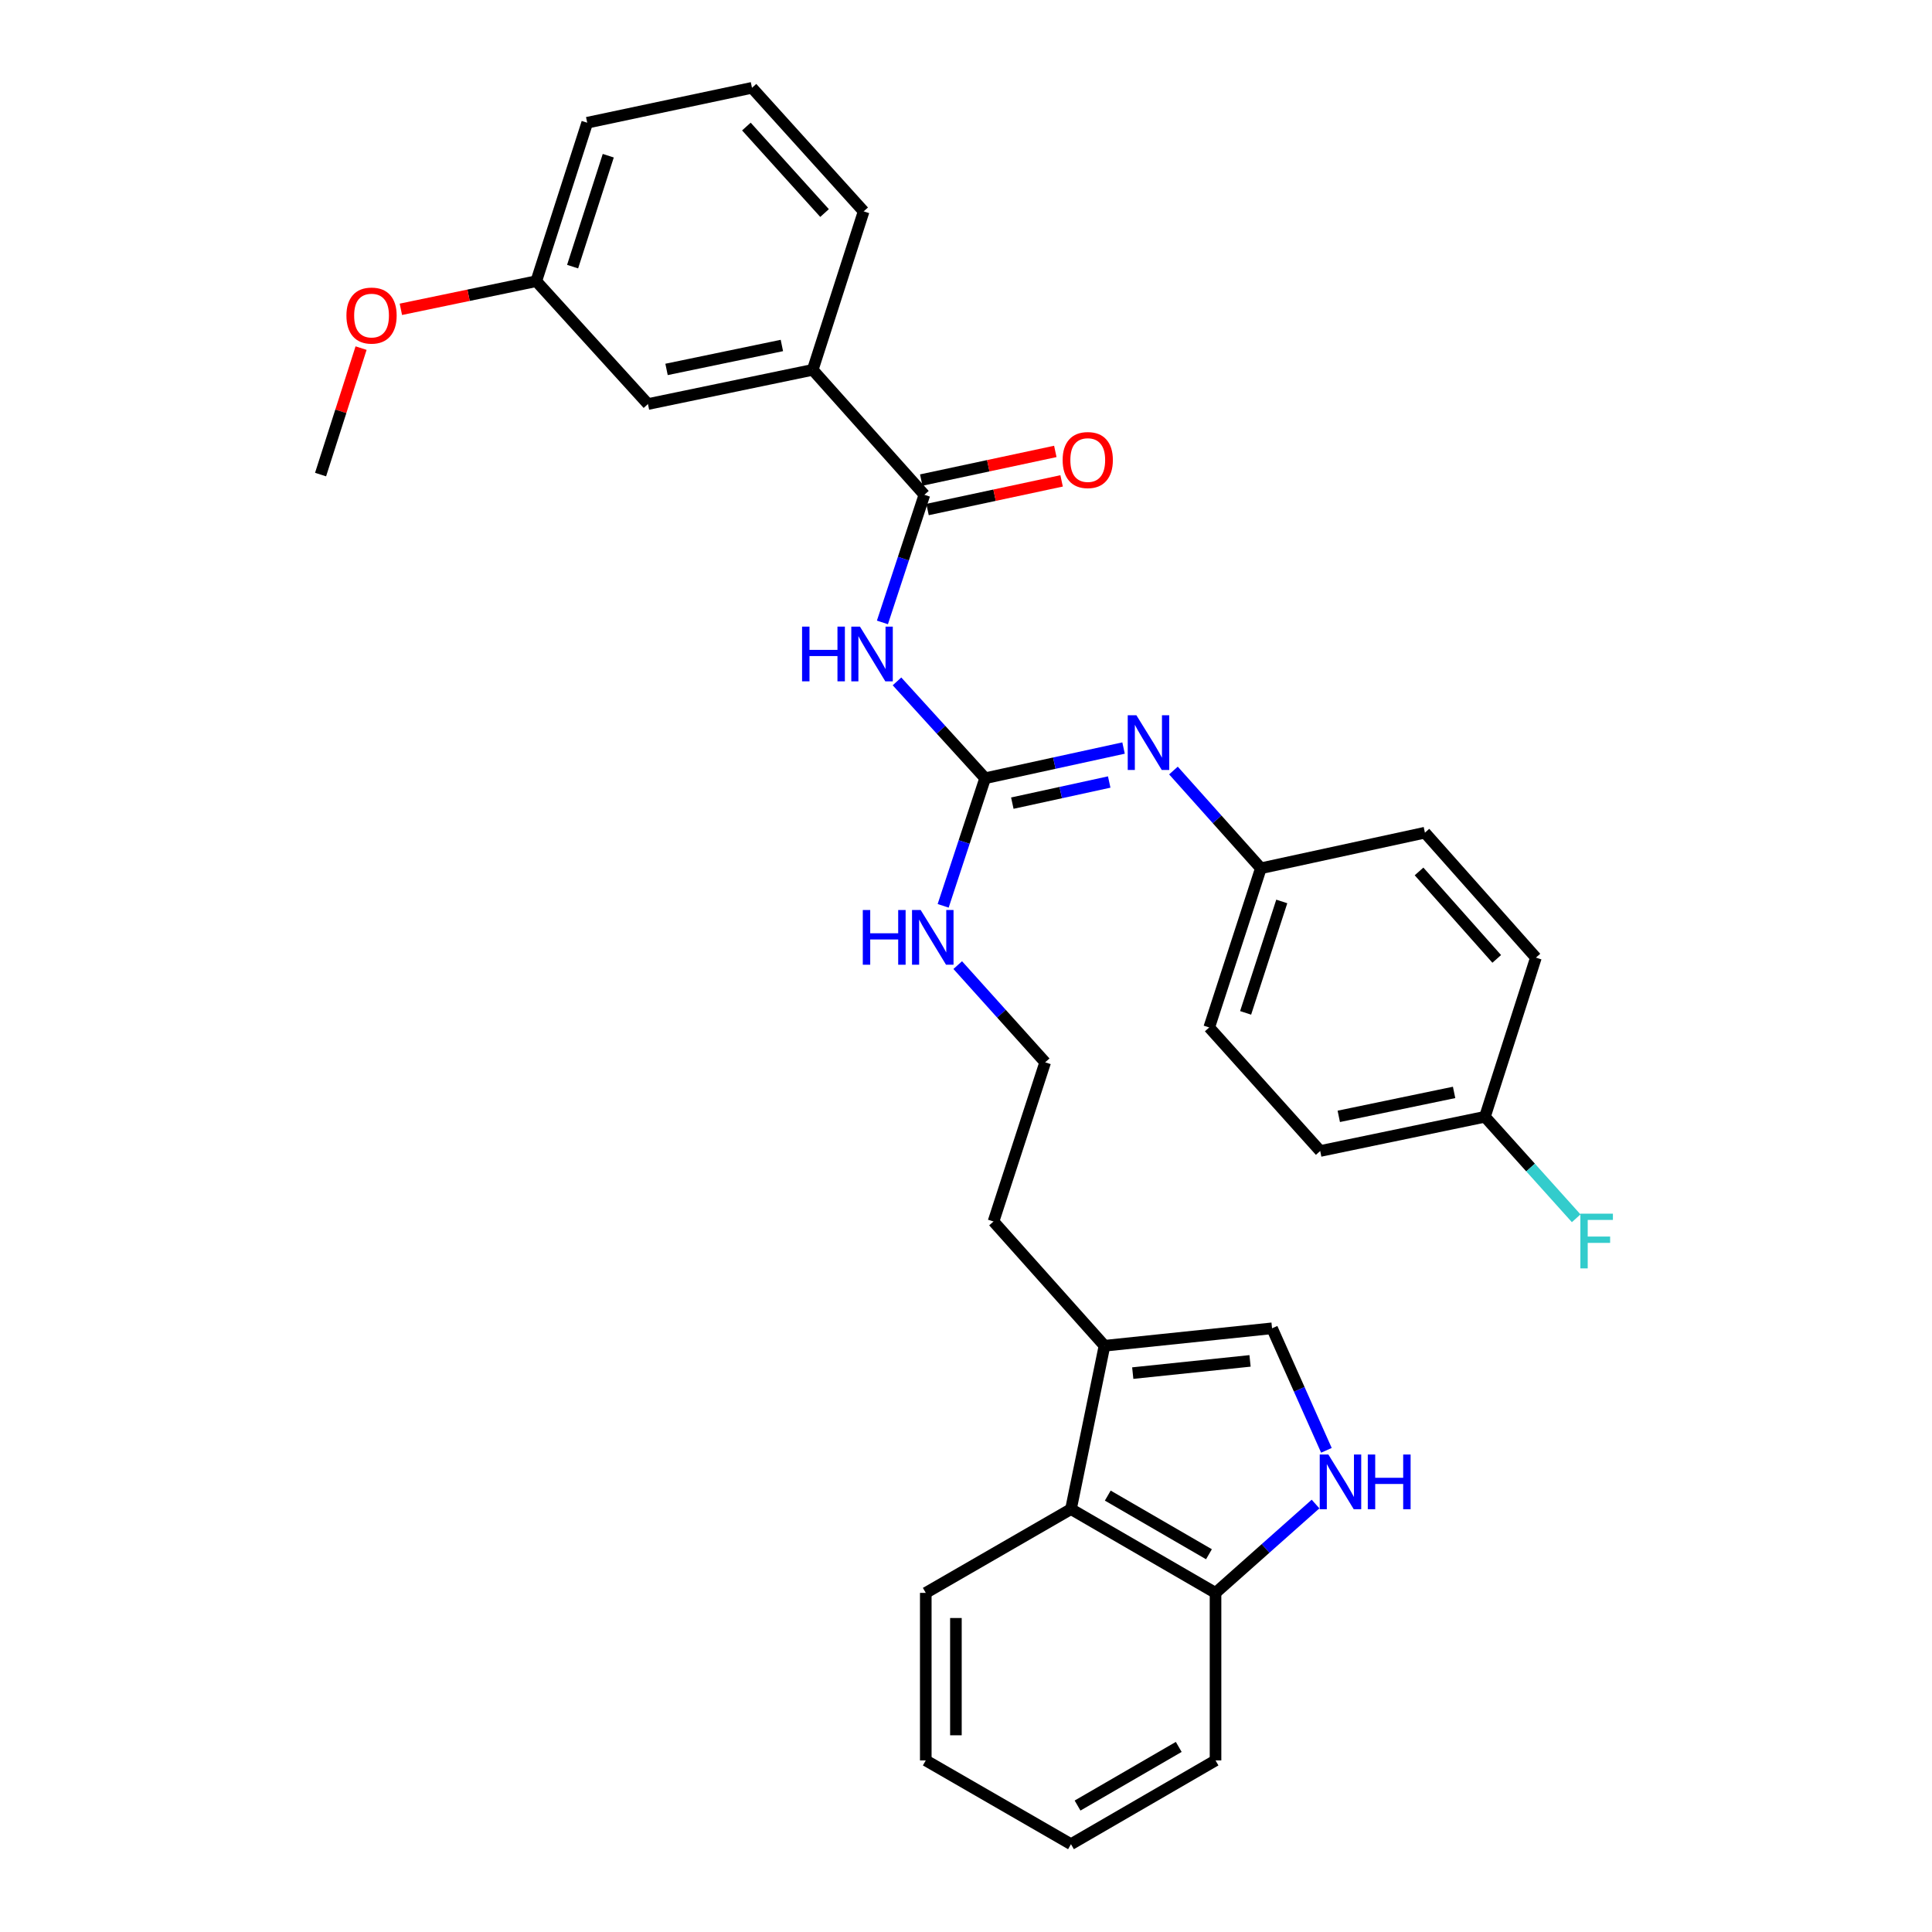 <?xml version='1.0' encoding='iso-8859-1'?>
<svg version='1.1' baseProfile='full'
              xmlns='http://www.w3.org/2000/svg'
                      xmlns:rdkit='http://www.rdkit.org/xml'
                      xmlns:xlink='http://www.w3.org/1999/xlink'
                  xml:space='preserve'
width='1000px' height='1000px' viewBox='0 0 1000 1000'>
<!-- END OF HEADER -->
<rect style='opacity:1.0;fill:#FFFFFF;stroke:none' width='1000' height='1000' x='0' y='0'> </rect>
<path class='bond-0' d='M 464.283,352.684 L 487.094,377.747' style='fill:none;fill-rule:evenodd;stroke:#0000FF;stroke-width:6px;stroke-linecap:butt;stroke-linejoin:miter;stroke-opacity:1' />
<path class='bond-0' d='M 487.094,377.747 L 509.906,402.811' style='fill:none;fill-rule:evenodd;stroke:#000000;stroke-width:6px;stroke-linecap:butt;stroke-linejoin:miter;stroke-opacity:1' />
<path class='bond-1' d='M 456.738,322.166 L 467.6,289.136' style='fill:none;fill-rule:evenodd;stroke:#0000FF;stroke-width:6px;stroke-linecap:butt;stroke-linejoin:miter;stroke-opacity:1' />
<path class='bond-1' d='M 467.6,289.136 L 478.463,256.105' style='fill:none;fill-rule:evenodd;stroke:#000000;stroke-width:6px;stroke-linecap:butt;stroke-linejoin:miter;stroke-opacity:1' />
<path class='bond-4' d='M 509.906,402.811 L 545.728,394.999' style='fill:none;fill-rule:evenodd;stroke:#000000;stroke-width:6px;stroke-linecap:butt;stroke-linejoin:miter;stroke-opacity:1' />
<path class='bond-4' d='M 545.728,394.999 L 581.55,387.187' style='fill:none;fill-rule:evenodd;stroke:#0000FF;stroke-width:6px;stroke-linecap:butt;stroke-linejoin:miter;stroke-opacity:1' />
<path class='bond-4' d='M 523.976,415.705 L 549.051,410.237' style='fill:none;fill-rule:evenodd;stroke:#000000;stroke-width:6px;stroke-linecap:butt;stroke-linejoin:miter;stroke-opacity:1' />
<path class='bond-4' d='M 549.051,410.237 L 574.127,404.768' style='fill:none;fill-rule:evenodd;stroke:#0000FF;stroke-width:6px;stroke-linecap:butt;stroke-linejoin:miter;stroke-opacity:1' />
<path class='bond-11' d='M 509.906,402.811 L 499.041,435.833' style='fill:none;fill-rule:evenodd;stroke:#000000;stroke-width:6px;stroke-linecap:butt;stroke-linejoin:miter;stroke-opacity:1' />
<path class='bond-11' d='M 499.041,435.833 L 488.176,468.856' style='fill:none;fill-rule:evenodd;stroke:#0000FF;stroke-width:6px;stroke-linecap:butt;stroke-linejoin:miter;stroke-opacity:1' />
<path class='bond-7' d='M 478.463,256.105 L 420.662,191.433' style='fill:none;fill-rule:evenodd;stroke:#000000;stroke-width:6px;stroke-linecap:butt;stroke-linejoin:miter;stroke-opacity:1' />
<path class='bond-9' d='M 480.092,263.73 L 514.789,256.317' style='fill:none;fill-rule:evenodd;stroke:#000000;stroke-width:6px;stroke-linecap:butt;stroke-linejoin:miter;stroke-opacity:1' />
<path class='bond-9' d='M 514.789,256.317 L 549.487,248.904' style='fill:none;fill-rule:evenodd;stroke:#FF0000;stroke-width:6px;stroke-linecap:butt;stroke-linejoin:miter;stroke-opacity:1' />
<path class='bond-9' d='M 476.833,248.479 L 511.531,241.066' style='fill:none;fill-rule:evenodd;stroke:#000000;stroke-width:6px;stroke-linecap:butt;stroke-linejoin:miter;stroke-opacity:1' />
<path class='bond-9' d='M 511.531,241.066 L 546.228,233.653' style='fill:none;fill-rule:evenodd;stroke:#FF0000;stroke-width:6px;stroke-linecap:butt;stroke-linejoin:miter;stroke-opacity:1' />
<path class='bond-2' d='M 686.549,750.685 L 672.482,719.105' style='fill:none;fill-rule:evenodd;stroke:#0000FF;stroke-width:6px;stroke-linecap:butt;stroke-linejoin:miter;stroke-opacity:1' />
<path class='bond-2' d='M 672.482,719.105 L 658.414,687.525' style='fill:none;fill-rule:evenodd;stroke:#000000;stroke-width:6px;stroke-linecap:butt;stroke-linejoin:miter;stroke-opacity:1' />
<path class='bond-33' d='M 680.923,778.484 L 655.039,801.479' style='fill:none;fill-rule:evenodd;stroke:#0000FF;stroke-width:6px;stroke-linecap:butt;stroke-linejoin:miter;stroke-opacity:1' />
<path class='bond-33' d='M 655.039,801.479 L 629.155,824.475' style='fill:none;fill-rule:evenodd;stroke:#000000;stroke-width:6px;stroke-linecap:butt;stroke-linejoin:miter;stroke-opacity:1' />
<path class='bond-3' d='M 658.414,687.525 L 571.683,696.562' style='fill:none;fill-rule:evenodd;stroke:#000000;stroke-width:6px;stroke-linecap:butt;stroke-linejoin:miter;stroke-opacity:1' />
<path class='bond-3' d='M 647.021,704.392 L 586.309,710.718' style='fill:none;fill-rule:evenodd;stroke:#000000;stroke-width:6px;stroke-linecap:butt;stroke-linejoin:miter;stroke-opacity:1' />
<path class='bond-12' d='M 607.375,398.823 L 629.996,424.12' style='fill:none;fill-rule:evenodd;stroke:#0000FF;stroke-width:6px;stroke-linecap:butt;stroke-linejoin:miter;stroke-opacity:1' />
<path class='bond-12' d='M 629.996,424.12 L 652.618,449.417' style='fill:none;fill-rule:evenodd;stroke:#000000;stroke-width:6px;stroke-linecap:butt;stroke-linejoin:miter;stroke-opacity:1' />
<path class='bond-5' d='M 571.683,696.562 L 514.238,632.245' style='fill:none;fill-rule:evenodd;stroke:#000000;stroke-width:6px;stroke-linecap:butt;stroke-linejoin:miter;stroke-opacity:1' />
<path class='bond-6' d='M 571.683,696.562 L 554.337,781.109' style='fill:none;fill-rule:evenodd;stroke:#000000;stroke-width:6px;stroke-linecap:butt;stroke-linejoin:miter;stroke-opacity:1' />
<path class='bond-8' d='M 554.337,781.109 L 629.155,824.475' style='fill:none;fill-rule:evenodd;stroke:#000000;stroke-width:6px;stroke-linecap:butt;stroke-linejoin:miter;stroke-opacity:1' />
<path class='bond-8' d='M 573.381,774.121 L 625.753,804.477' style='fill:none;fill-rule:evenodd;stroke:#000000;stroke-width:6px;stroke-linecap:butt;stroke-linejoin:miter;stroke-opacity:1' />
<path class='bond-24' d='M 554.337,781.109 L 479.182,824.475' style='fill:none;fill-rule:evenodd;stroke:#000000;stroke-width:6px;stroke-linecap:butt;stroke-linejoin:miter;stroke-opacity:1' />
<path class='bond-10' d='M 420.662,191.433 L 335.378,209.135' style='fill:none;fill-rule:evenodd;stroke:#000000;stroke-width:6px;stroke-linecap:butt;stroke-linejoin:miter;stroke-opacity:1' />
<path class='bond-10' d='M 404.7,178.818 L 345.001,191.209' style='fill:none;fill-rule:evenodd;stroke:#000000;stroke-width:6px;stroke-linecap:butt;stroke-linejoin:miter;stroke-opacity:1' />
<path class='bond-23' d='M 420.662,191.433 L 447.028,109.407' style='fill:none;fill-rule:evenodd;stroke:#000000;stroke-width:6px;stroke-linecap:butt;stroke-linejoin:miter;stroke-opacity:1' />
<path class='bond-26' d='M 629.155,824.475 L 629.155,911.189' style='fill:none;fill-rule:evenodd;stroke:#000000;stroke-width:6px;stroke-linecap:butt;stroke-linejoin:miter;stroke-opacity:1' />
<path class='bond-14' d='M 335.378,209.135 L 277.577,145.538' style='fill:none;fill-rule:evenodd;stroke:#000000;stroke-width:6px;stroke-linecap:butt;stroke-linejoin:miter;stroke-opacity:1' />
<path class='bond-18' d='M 495.718,499.539 L 518.352,524.697' style='fill:none;fill-rule:evenodd;stroke:#0000FF;stroke-width:6px;stroke-linecap:butt;stroke-linejoin:miter;stroke-opacity:1' />
<path class='bond-18' d='M 518.352,524.697 L 540.985,549.855' style='fill:none;fill-rule:evenodd;stroke:#000000;stroke-width:6px;stroke-linecap:butt;stroke-linejoin:miter;stroke-opacity:1' />
<path class='bond-16' d='M 652.618,449.417 L 737.538,430.996' style='fill:none;fill-rule:evenodd;stroke:#000000;stroke-width:6px;stroke-linecap:butt;stroke-linejoin:miter;stroke-opacity:1' />
<path class='bond-17' d='M 652.618,449.417 L 625.888,531.807' style='fill:none;fill-rule:evenodd;stroke:#000000;stroke-width:6px;stroke-linecap:butt;stroke-linejoin:miter;stroke-opacity:1' />
<path class='bond-17' d='M 663.443,466.588 L 644.732,524.261' style='fill:none;fill-rule:evenodd;stroke:#000000;stroke-width:6px;stroke-linecap:butt;stroke-linejoin:miter;stroke-opacity:1' />
<path class='bond-13' d='M 768.6,578.041 L 683.333,595.751' style='fill:none;fill-rule:evenodd;stroke:#000000;stroke-width:6px;stroke-linecap:butt;stroke-linejoin:miter;stroke-opacity:1' />
<path class='bond-13' d='M 752.639,565.427 L 692.952,577.824' style='fill:none;fill-rule:evenodd;stroke:#000000;stroke-width:6px;stroke-linecap:butt;stroke-linejoin:miter;stroke-opacity:1' />
<path class='bond-15' d='M 768.6,578.041 L 792.218,604.313' style='fill:none;fill-rule:evenodd;stroke:#000000;stroke-width:6px;stroke-linecap:butt;stroke-linejoin:miter;stroke-opacity:1' />
<path class='bond-15' d='M 792.218,604.313 L 815.836,630.585' style='fill:none;fill-rule:evenodd;stroke:#33CCCC;stroke-width:6px;stroke-linecap:butt;stroke-linejoin:miter;stroke-opacity:1' />
<path class='bond-32' d='M 768.6,578.041 L 794.983,495.668' style='fill:none;fill-rule:evenodd;stroke:#000000;stroke-width:6px;stroke-linecap:butt;stroke-linejoin:miter;stroke-opacity:1' />
<path class='bond-22' d='M 277.577,145.538 L 242.533,152.82' style='fill:none;fill-rule:evenodd;stroke:#000000;stroke-width:6px;stroke-linecap:butt;stroke-linejoin:miter;stroke-opacity:1' />
<path class='bond-22' d='M 242.533,152.82 L 207.488,160.102' style='fill:none;fill-rule:evenodd;stroke:#FF0000;stroke-width:6px;stroke-linecap:butt;stroke-linejoin:miter;stroke-opacity:1' />
<path class='bond-31' d='M 277.577,145.538 L 303.943,63.52' style='fill:none;fill-rule:evenodd;stroke:#000000;stroke-width:6px;stroke-linecap:butt;stroke-linejoin:miter;stroke-opacity:1' />
<path class='bond-31' d='M 296.38,138.008 L 314.836,80.596' style='fill:none;fill-rule:evenodd;stroke:#000000;stroke-width:6px;stroke-linecap:butt;stroke-linejoin:miter;stroke-opacity:1' />
<path class='bond-19' d='M 737.538,430.996 L 794.983,495.668' style='fill:none;fill-rule:evenodd;stroke:#000000;stroke-width:6px;stroke-linecap:butt;stroke-linejoin:miter;stroke-opacity:1' />
<path class='bond-19' d='M 734.495,451.054 L 774.706,496.324' style='fill:none;fill-rule:evenodd;stroke:#000000;stroke-width:6px;stroke-linecap:butt;stroke-linejoin:miter;stroke-opacity:1' />
<path class='bond-20' d='M 625.888,531.807 L 683.333,595.751' style='fill:none;fill-rule:evenodd;stroke:#000000;stroke-width:6px;stroke-linecap:butt;stroke-linejoin:miter;stroke-opacity:1' />
<path class='bond-21' d='M 540.985,549.855 L 514.238,632.245' style='fill:none;fill-rule:evenodd;stroke:#000000;stroke-width:6px;stroke-linecap:butt;stroke-linejoin:miter;stroke-opacity:1' />
<path class='bond-28' d='M 186.891,180.179 L 176.409,212.908' style='fill:none;fill-rule:evenodd;stroke:#FF0000;stroke-width:6px;stroke-linecap:butt;stroke-linejoin:miter;stroke-opacity:1' />
<path class='bond-28' d='M 176.409,212.908 L 165.927,245.638' style='fill:none;fill-rule:evenodd;stroke:#000000;stroke-width:6px;stroke-linecap:butt;stroke-linejoin:miter;stroke-opacity:1' />
<path class='bond-25' d='M 447.028,109.407 L 389.227,45.455' style='fill:none;fill-rule:evenodd;stroke:#000000;stroke-width:6px;stroke-linecap:butt;stroke-linejoin:miter;stroke-opacity:1' />
<path class='bond-25' d='M 426.787,110.271 L 386.327,65.505' style='fill:none;fill-rule:evenodd;stroke:#000000;stroke-width:6px;stroke-linecap:butt;stroke-linejoin:miter;stroke-opacity:1' />
<path class='bond-29' d='M 479.182,824.475 L 479.182,911.189' style='fill:none;fill-rule:evenodd;stroke:#000000;stroke-width:6px;stroke-linecap:butt;stroke-linejoin:miter;stroke-opacity:1' />
<path class='bond-29' d='M 494.778,837.482 L 494.778,898.182' style='fill:none;fill-rule:evenodd;stroke:#000000;stroke-width:6px;stroke-linecap:butt;stroke-linejoin:miter;stroke-opacity:1' />
<path class='bond-27' d='M 389.227,45.455 L 303.943,63.52' style='fill:none;fill-rule:evenodd;stroke:#000000;stroke-width:6px;stroke-linecap:butt;stroke-linejoin:miter;stroke-opacity:1' />
<path class='bond-34' d='M 629.155,911.189 L 554.337,954.545' style='fill:none;fill-rule:evenodd;stroke:#000000;stroke-width:6px;stroke-linecap:butt;stroke-linejoin:miter;stroke-opacity:1' />
<path class='bond-34' d='M 610.112,904.198 L 557.74,934.548' style='fill:none;fill-rule:evenodd;stroke:#000000;stroke-width:6px;stroke-linecap:butt;stroke-linejoin:miter;stroke-opacity:1' />
<path class='bond-30' d='M 479.182,911.189 L 554.337,954.545' style='fill:none;fill-rule:evenodd;stroke:#000000;stroke-width:6px;stroke-linecap:butt;stroke-linejoin:miter;stroke-opacity:1' />
<path  class='atom-0' d='M 415.149 324.335
L 418.989 324.335
L 418.989 336.375
L 433.469 336.375
L 433.469 324.335
L 437.309 324.335
L 437.309 352.655
L 433.469 352.655
L 433.469 339.575
L 418.989 339.575
L 418.989 352.655
L 415.149 352.655
L 415.149 324.335
' fill='#0000FF'/>
<path  class='atom-0' d='M 445.109 324.335
L 454.389 339.335
Q 455.309 340.815, 456.789 343.495
Q 458.269 346.175, 458.349 346.335
L 458.349 324.335
L 462.109 324.335
L 462.109 352.655
L 458.229 352.655
L 448.269 336.255
Q 447.109 334.335, 445.869 332.135
Q 444.669 329.935, 444.309 329.255
L 444.309 352.655
L 440.629 352.655
L 440.629 324.335
L 445.109 324.335
' fill='#0000FF'/>
<path  class='atom-3' d='M 687.566 752.861
L 696.846 767.861
Q 697.766 769.341, 699.246 772.021
Q 700.726 774.701, 700.806 774.861
L 700.806 752.861
L 704.566 752.861
L 704.566 781.181
L 700.686 781.181
L 690.726 764.781
Q 689.566 762.861, 688.326 760.661
Q 687.126 758.461, 686.766 757.781
L 686.766 781.181
L 683.086 781.181
L 683.086 752.861
L 687.566 752.861
' fill='#0000FF'/>
<path  class='atom-3' d='M 707.966 752.861
L 711.806 752.861
L 711.806 764.901
L 726.286 764.901
L 726.286 752.861
L 730.126 752.861
L 730.126 781.181
L 726.286 781.181
L 726.286 768.101
L 711.806 768.101
L 711.806 781.181
L 707.966 781.181
L 707.966 752.861
' fill='#0000FF'/>
<path  class='atom-5' d='M 588.194 370.213
L 597.474 385.213
Q 598.394 386.693, 599.874 389.373
Q 601.354 392.053, 601.434 392.213
L 601.434 370.213
L 605.194 370.213
L 605.194 398.533
L 601.314 398.533
L 591.354 382.133
Q 590.194 380.213, 588.954 378.013
Q 587.754 375.813, 587.394 375.133
L 587.394 398.533
L 583.714 398.533
L 583.714 370.213
L 588.194 370.213
' fill='#0000FF'/>
<path  class='atom-10' d='M 550.019 238.119
Q 550.019 231.319, 553.379 227.519
Q 556.739 223.719, 563.019 223.719
Q 569.299 223.719, 572.659 227.519
Q 576.019 231.319, 576.019 238.119
Q 576.019 244.999, 572.619 248.919
Q 569.219 252.799, 563.019 252.799
Q 556.779 252.799, 553.379 248.919
Q 550.019 245.039, 550.019 238.119
M 563.019 249.599
Q 567.339 249.599, 569.659 246.719
Q 572.019 243.799, 572.019 238.119
Q 572.019 232.559, 569.659 229.759
Q 567.339 226.919, 563.019 226.919
Q 558.699 226.919, 556.339 229.719
Q 554.019 232.519, 554.019 238.119
Q 554.019 243.839, 556.339 246.719
Q 558.699 249.599, 563.019 249.599
' fill='#FF0000'/>
<path  class='atom-12' d='M 446.583 471.024
L 450.423 471.024
L 450.423 483.064
L 464.903 483.064
L 464.903 471.024
L 468.743 471.024
L 468.743 499.344
L 464.903 499.344
L 464.903 486.264
L 450.423 486.264
L 450.423 499.344
L 446.583 499.344
L 446.583 471.024
' fill='#0000FF'/>
<path  class='atom-12' d='M 476.543 471.024
L 485.823 486.024
Q 486.743 487.504, 488.223 490.184
Q 489.703 492.864, 489.783 493.024
L 489.783 471.024
L 493.543 471.024
L 493.543 499.344
L 489.663 499.344
L 479.703 482.944
Q 478.543 481.024, 477.303 478.824
Q 476.103 476.624, 475.743 475.944
L 475.743 499.344
L 472.063 499.344
L 472.063 471.024
L 476.543 471.024
' fill='#0000FF'/>
<path  class='atom-16' d='M 817.998 628.197
L 834.838 628.197
L 834.838 631.437
L 821.798 631.437
L 821.798 640.037
L 833.398 640.037
L 833.398 643.317
L 821.798 643.317
L 821.798 656.517
L 817.998 656.517
L 817.998 628.197
' fill='#33CCCC'/>
<path  class='atom-23' d='M 179.311 163.336
Q 179.311 156.536, 182.671 152.736
Q 186.031 148.936, 192.311 148.936
Q 198.591 148.936, 201.951 152.736
Q 205.311 156.536, 205.311 163.336
Q 205.311 170.216, 201.911 174.136
Q 198.511 178.016, 192.311 178.016
Q 186.071 178.016, 182.671 174.136
Q 179.311 170.256, 179.311 163.336
M 192.311 174.816
Q 196.631 174.816, 198.951 171.936
Q 201.311 169.016, 201.311 163.336
Q 201.311 157.776, 198.951 154.976
Q 196.631 152.136, 192.311 152.136
Q 187.991 152.136, 185.631 154.936
Q 183.311 157.736, 183.311 163.336
Q 183.311 169.056, 185.631 171.936
Q 187.991 174.816, 192.311 174.816
' fill='#FF0000'/>
</svg>
